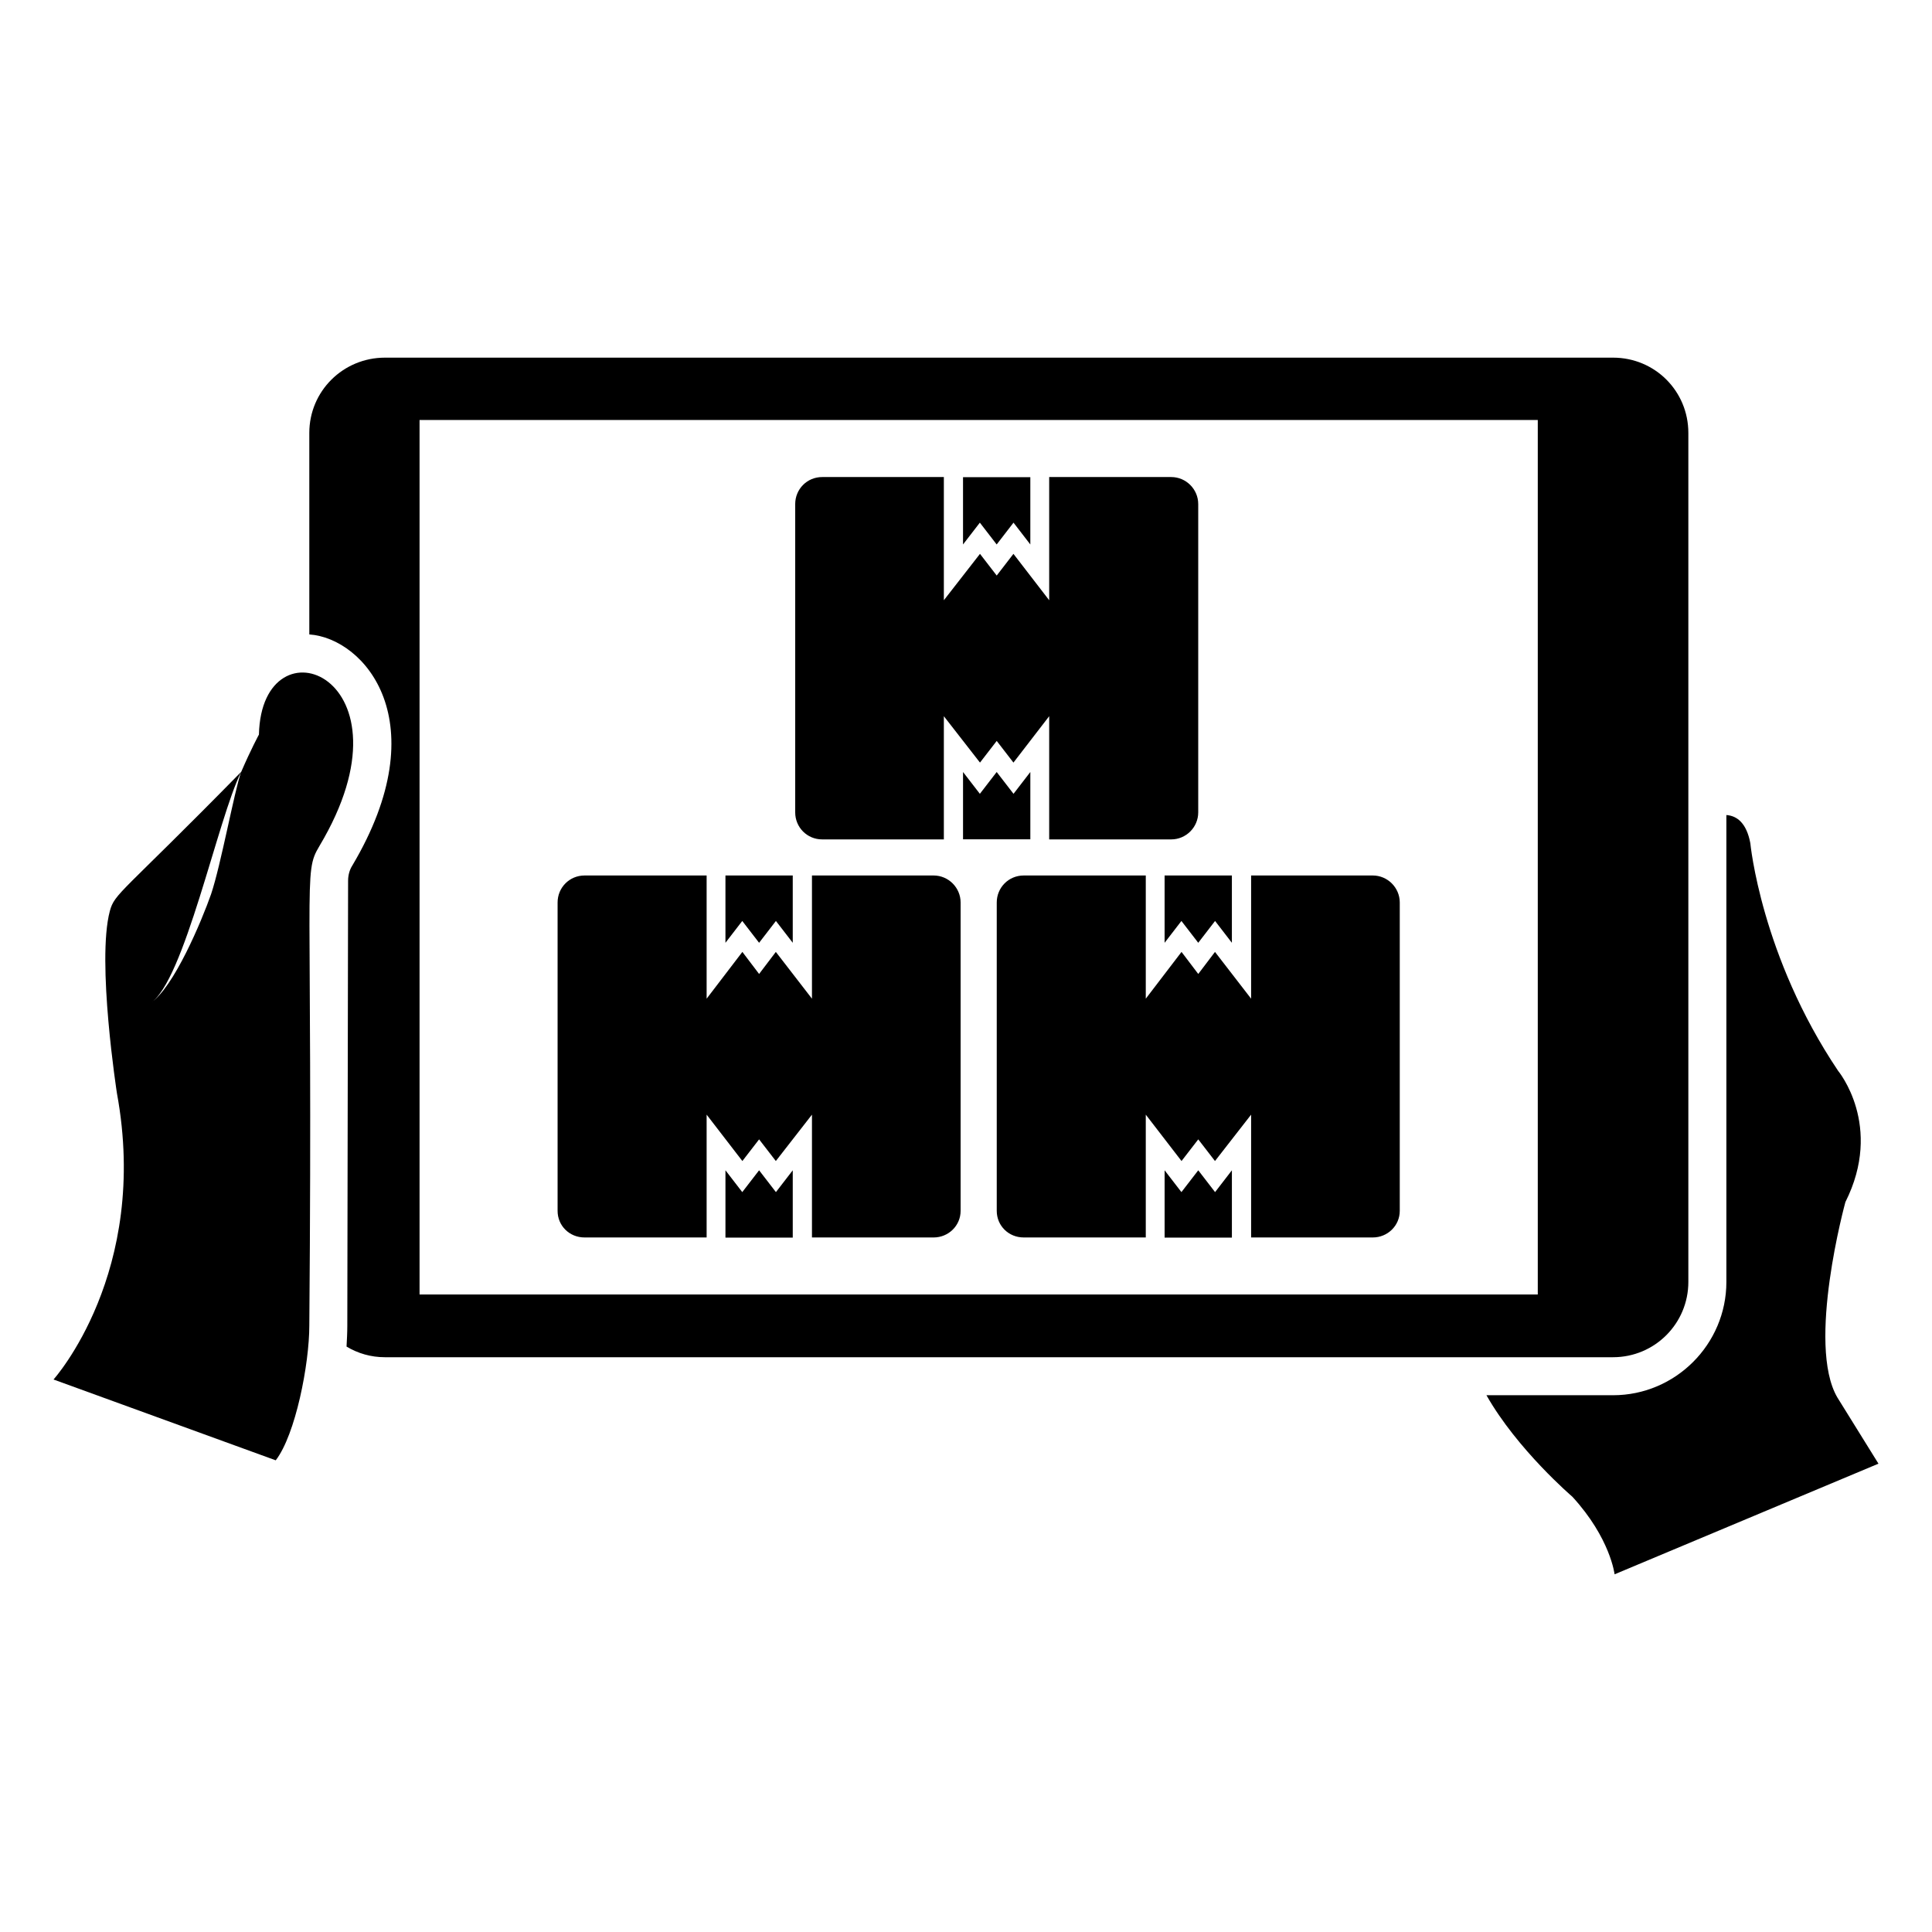 <?xml version="1.0" encoding="UTF-8"?>
<!-- Uploaded to: ICON Repo, www.iconrepo.com, Generator: ICON Repo Mixer Tools -->
<svg fill="#000000" width="800px" height="800px" version="1.1" viewBox="144 144 512 512" xmlns="http://www.w3.org/2000/svg">
 <g>
  <path d="m630.93 514.36c-8.262-14.008 2.117-51.793 2.117-51.793 10.176-20.254-1.914-34.762-1.914-34.762-20.453-30.43-23.277-60.355-23.277-60.355-1.008-5.34-3.527-7.258-6.348-7.457v123.73c0 16.523-13.504 30.027-30.027 30.027h-33.555c8.16 14.41 22.773 26.902 22.773 26.902 10.078 10.984 11.184 20.555 11.184 20.555l69.93-29.32z"/>
  <path d="m591.43 483.73v-225c0-11.086-8.867-19.949-19.949-19.949h-325.46c-11.082 0-20.051 8.867-20.051 19.949v53.402c14.609 1.008 34.059 23.074 11.387 61.262-0.707 1.109-1.109 2.519-1.109 4.031l-0.207 117.89c0 1.812-0.102 3.727-0.203 5.543 3.023 1.812 6.449 2.82 10.176 2.82h325.46c11.09-0.004 19.957-8.969 19.957-19.953zm-39.902 3.324h-296.34v-231.75h296.34z"/>
  <path d="m212.62 338.67s-2.129 3.918-4.691 9.867c-31.789 32.398-33.547 32.121-34.824 36.914-3.535 13.301 1.883 48.27 1.883 48.27 8.754 47.5-16.805 75.859-16.805 75.859l58.891 21.418c5.227-6.773 8.898-25.445 8.898-35.746 0.996-120.39-1.781-119.57 2.676-127.04 26.871-44.992-15.312-61.137-16.027-29.547zm-12.672 42.258c-2.418 6.902-9.938 25-16.145 28.934 8.961-5.457 17.969-49.105 24.082-61.258-1.82 5.254-5.336 24.578-7.938 32.324z"/>
  <path d="m298.92 471.94h32.344v-32.547l9.473 12.293 4.434-5.742 4.434 5.742 9.574-12.293v32.547h32.242c3.93 0 7.152-3.121 7.152-7.051v-81.719c0-3.93-3.223-7.156-7.152-7.156h-32.242v32.648l-9.574-12.395-4.434 5.844-4.434-5.844-9.473 12.395v-32.648h-32.344c-4.031 0-7.152 3.227-7.152 7.156v81.719c-0.004 3.93 3.121 7.051 7.152 7.051z"/>
  <path d="m345.17 393.85 4.457-5.785 4.461 5.785v-17.836h-17.836v17.836l4.457-5.785z"/>
  <path d="m345.17 454.14-4.461 5.781-4.457-5.781v17.836h17.836v-17.836l-4.461 5.781z"/>
  <path d="m461.55 402.11-4.434-5.844-9.473 12.395v-32.648h-32.344c-4.031 0-7.152 3.227-7.152 7.156v81.719c0 3.93 3.125 7.051 7.152 7.051h32.344v-32.547l9.473 12.293 4.434-5.742 4.434 5.742 9.574-12.293v32.547h32.242c3.93 0 7.152-3.121 7.152-7.051v-81.719c0-3.93-3.223-7.156-7.152-7.156h-32.242v32.648l-9.574-12.395z"/>
  <path d="m452.63 393.85 4.457-5.785 4.461 5.785 4.457-5.785 4.457 5.785v-17.836h-17.832z"/>
  <path d="m461.55 454.14-4.461 5.781-4.457-5.781v17.836h17.832v-17.836l-4.457 5.781z"/>
  <path d="m361.89 366.45h32.242v-32.648l9.574 12.293 4.434-5.742 4.434 5.742 9.473-12.293v32.648h32.344c3.93 0 7.152-3.223 7.152-7.152v-81.719c0-3.93-3.223-7.156-7.152-7.156h-32.344v32.648l-9.473-12.293-4.434 5.746-4.434-5.746-9.574 12.293v-32.648h-32.242c-4.031 0-7.152 3.227-7.152 7.156v81.719c0 3.926 3.125 7.152 7.152 7.152z"/>
  <path d="m408.13 288.29 4.461-5.781 4.457 5.781v-17.832h-17.836v17.832l4.461-5.781z"/>
  <path d="m417.05 348.59-4.457 5.781-4.461-5.781-4.457 5.781-4.461-5.781v17.832h17.836z"/>
 </g>
</svg>
